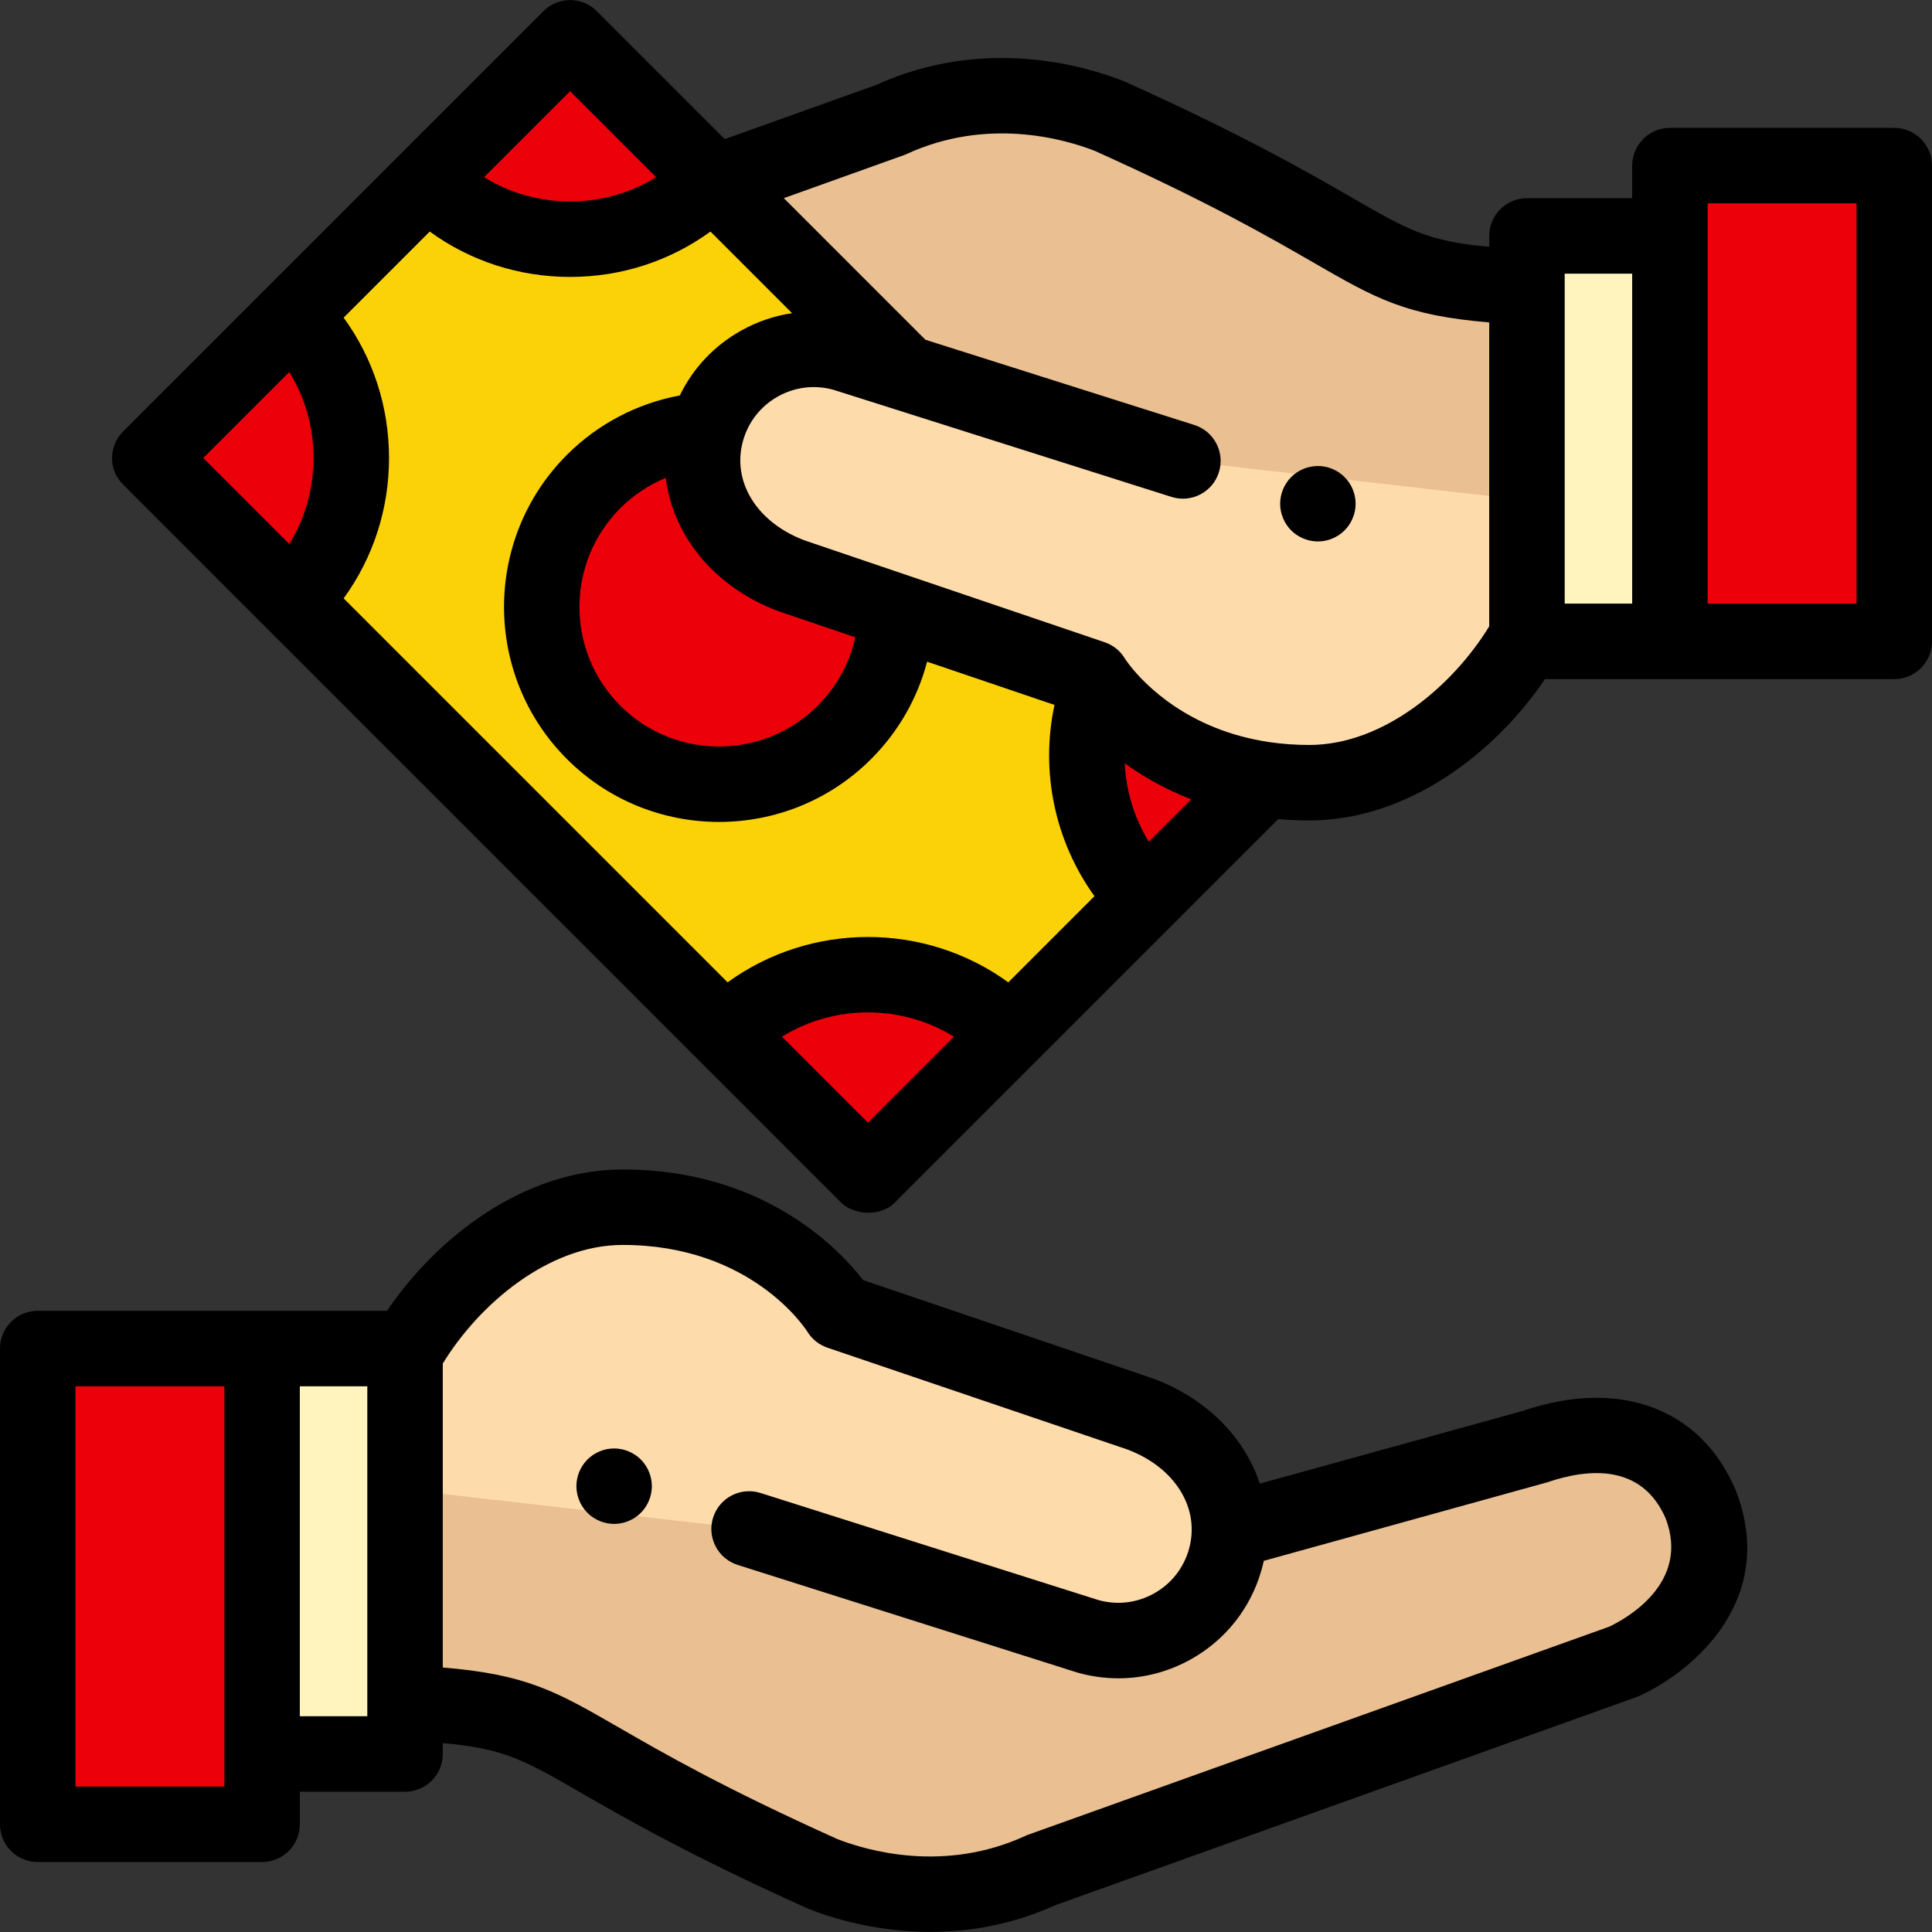 <?xml version="1.0" encoding="UTF-8"?> <svg xmlns="http://www.w3.org/2000/svg" viewBox="1744 2244 512 512" width="512" height="512" data-guides="{&quot;vertical&quot;:[],&quot;horizontal&quot;:[]}"><rect x="1744" y="2244" width="512" height="512" fill="#333333" stroke="none"/><path fill="rgb(234, 192, 146)" stroke="none" fill-opacity="1" stroke-width="1" stroke-opacity="1" color="rgb(51, 51, 51)" font-size-adjust="none" id="tSvg33dfe8301b" title="Path 249" d="M 1851.34 2616.017 C 1851.34 2642.446 1851.34 2668.875 1851.34 2695.304C 1896.501 2697.296 1883.47 2705.276 1962.045 2740.605C 1972.053 2744.542 1995.154 2750.99 2019.895 2739.621C 2019.908 2739.616 2019.93 2739.606 2019.944 2739.601C 2071.399 2721.178 2122.854 2702.754 2174.309 2684.331C 2179.332 2682.02 2204.67 2668.253 2194.676 2642.614C 2182.992 2615.273 2152.925 2626.678 2150.405 2627.498C 2123.542 2634.925 2096.679 2642.352 2069.816 2649.779"></path><path fill="rgb(254, 219, 171)" stroke="none" fill-opacity="1" stroke-width="1" stroke-opacity="1" color="rgb(51, 51, 51)" font-size-adjust="none" id="tSvg394aaf34bc" title="Path 250" d="M 1942.517 2649.188 C 1972.433 2658.668 2002.35 2668.149 2032.266 2677.629C 2047.929 2682.083 2064.236 2672.996 2068.69 2657.333C 2068.69 2657.333 2068.69 2657.333 2068.69 2657.333C 2073.144 2641.67 2064.057 2625.363 2046.11 2618.703C 2019.571 2609.696 1993.031 2600.688 1966.492 2591.681C 1966.489 2591.675 1949.493 2563.921 1909.02 2563.921C 1883.464 2563.921 1861.432 2584.577 1851.341 2602.658C 1851.341 2614.693 1851.341 2626.727 1851.341 2638.762"></path><path fill="rgb(0, 0, 0)" stroke="none" fill-opacity="1" stroke-width="1" stroke-opacity="1" color="rgb(51, 51, 51)" font-size-adjust="none" id="tSvgba2faaa7e8" title="Path 251" d="M 1906.75 2647.853 C 1906.1 2647.853 1905.44 2647.783 1904.8 2647.653C 1904.16 2647.533 1903.53 2647.333 1902.92 2647.083C 1902.32 2646.833 1901.74 2646.523 1901.2 2646.162C 1900.65 2645.802 1900.14 2645.382 1899.68 2644.922C 1899.22 2644.462 1898.8 2643.952 1898.44 2643.402C 1898.07 2642.862 1897.77 2642.282 1897.52 2641.672C 1897.27 2641.072 1897.07 2640.442 1896.95 2639.802C 1896.82 2639.162 1896.75 2638.502 1896.75 2637.852C 1896.75 2637.202 1896.82 2636.542 1896.95 2635.902C 1897.07 2635.262 1897.27 2634.632 1897.52 2634.022C 1897.77 2633.422 1898.07 2632.842 1898.44 2632.302C 1898.8 2631.752 1899.22 2631.242 1899.68 2630.782C 1900.14 2630.322 1900.65 2629.902 1901.2 2629.542C 1901.74 2629.182 1902.32 2628.872 1902.92 2628.622C 1903.53 2628.372 1904.16 2628.172 1904.8 2628.052C 1906.08 2627.792 1907.41 2627.792 1908.7 2628.052C 1909.34 2628.172 1909.97 2628.372 1910.57 2628.622C 1911.18 2628.872 1911.76 2629.182 1912.3 2629.542C 1912.85 2629.902 1913.36 2630.322 1913.82 2630.782C 1914.28 2631.242 1914.7 2631.752 1915.06 2632.302C 1915.42 2632.842 1915.73 2633.422 1915.98 2634.022C 1916.23 2634.632 1916.42 2635.262 1916.55 2635.902C 1916.68 2636.542 1916.75 2637.202 1916.75 2637.852C 1916.75 2638.502 1916.68 2639.162 1916.55 2639.802C 1916.42 2640.442 1916.23 2641.072 1915.98 2641.672C 1915.73 2642.282 1915.42 2642.862 1915.06 2643.402C 1914.7 2643.952 1914.28 2644.462 1913.82 2644.922C 1913.36 2645.382 1912.85 2645.802 1912.3 2646.162C 1911.76 2646.522 1911.18 2646.833 1910.57 2647.083C 1909.97 2647.333 1909.34 2647.533 1908.7 2647.653C 1908.06 2647.783 1907.4 2647.853 1906.75 2647.853Z"></path><path fill="#fff4be" stroke="none" fill-opacity="1" stroke-width="1" stroke-opacity="1" color="rgb(51, 51, 51)" font-size-adjust="none" x="69.46" y="357.379" width="37.883" height="107.44" id="tSvgc21d7a8618" title="Rectangle 118" d="M 1813.46 2601.379 C 1826.088 2601.379 1838.715 2601.379 1851.343 2601.379C 1851.343 2637.192 1851.343 2673.006 1851.343 2708.819C 1838.715 2708.819 1826.088 2708.819 1813.46 2708.819C 1813.46 2673.006 1813.46 2637.192 1813.46 2601.379Z"></path><path fill="#ec000a" stroke="none" fill-opacity="1" stroke-width="1" stroke-opacity="1" color="rgb(51, 51, 51)" font-size-adjust="none" x="10" y="357.379" width="59.46" height="126.08" id="tSvg4c94228aac" title="Rectangle 119" d="M 1754 2601.379 C 1773.82 2601.379 1793.64 2601.379 1813.46 2601.379C 1813.46 2643.406 1813.46 2685.432 1813.46 2727.459C 1793.64 2727.459 1773.82 2727.459 1754 2727.459C 1754 2685.432 1754 2643.406 1754 2601.379Z"></path><path fill="rgb(0, 0, 0)" stroke="none" fill-opacity="1" stroke-width="1" stroke-opacity="1" color="rgb(51, 51, 51)" font-size-adjust="none" id="tSvg3bd6d9a8aa" title="Path 252" d="M 2203.993 2638.982 C 2203.954 2638.882 2203.914 2638.783 2203.872 2638.685C 2194.668 2617.148 2173.082 2609.188 2147.536 2617.913C 2124.313 2624.335 2101.091 2630.757 2077.868 2637.179C 2073.84 2624.981 2063.793 2614.601 2049.587 2609.329C 2049.499 2609.297 2049.411 2609.265 2049.322 2609.235C 2023.795 2600.571 1998.268 2591.907 1972.741 2583.243C 1966.367 2575.004 1946.401 2553.922 1909.018 2553.922C 1882.893 2553.922 1859.782 2571.844 1846.56 2591.379C 1815.707 2591.379 1784.853 2591.379 1754 2591.379C 1748.477 2591.379 1744 2595.856 1744 2601.379C 1744 2643.405 1744 2685.43 1744 2727.456C 1744 2732.979 1748.477 2737.456 1754 2737.456C 1773.819 2737.456 1793.638 2737.456 1813.457 2737.456C 1818.98 2737.456 1823.457 2732.979 1823.457 2727.456C 1823.457 2724.578 1823.457 2721.7 1823.457 2718.822C 1832.751 2718.822 1842.046 2718.822 1851.34 2718.822C 1856.863 2718.822 1861.34 2714.345 1861.34 2708.822C 1861.34 2707.863 1861.34 2706.903 1861.34 2705.944C 1877.594 2707.362 1882.94 2710.445 1897.868 2719.053C 1909.348 2725.673 1926.699 2735.678 1957.945 2749.727C 1958.09 2749.792 1958.237 2749.854 1958.384 2749.912C 1964.381 2752.271 1976.104 2755.977 1990.557 2755.977C 2000.617 2755.977 2012.002 2754.18 2023.688 2748.883C 2075.018 2730.504 2126.349 2712.126 2177.679 2693.747C 2177.953 2693.649 2178.223 2693.539 2178.487 2693.417C 2193.204 2686.646 2215.135 2667.563 2203.993 2638.982ZM 1803.457 2717.455 C 1790.305 2717.455 1777.152 2717.455 1764 2717.455C 1764 2682.096 1764 2646.737 1764 2611.378C 1777.152 2611.378 1790.305 2611.378 1803.457 2611.378C 1803.457 2646.737 1803.457 2682.096 1803.457 2717.455ZM 1841.34 2698.821 C 1835.379 2698.821 1829.418 2698.821 1823.457 2698.821C 1823.457 2669.673 1823.457 2640.526 1823.457 2611.378C 1829.418 2611.378 1835.379 2611.378 1841.34 2611.378C 1841.34 2640.526 1841.34 2669.673 1841.34 2698.821ZM 2170.496 2675.074 C 2119.189 2693.444 2067.881 2711.815 2016.574 2730.185C 2016.439 2730.233 2016.256 2730.305 2016.123 2730.359C 2015.988 2730.414 2015.853 2730.472 2015.72 2730.533C 1994.283 2740.385 1973.906 2734.487 1965.92 2731.382C 1935.738 2717.801 1919.629 2708.512 1907.859 2701.725C 1891.495 2692.289 1883.61 2687.741 1861.34 2685.902C 1861.34 2659.055 1861.34 2632.207 1861.34 2605.36C 1870.819 2589.824 1889.201 2573.921 1909.019 2573.921C 1943.005 2573.921 1957.406 2596.026 1957.972 2596.918C 1959.193 2598.904 1961.07 2600.401 1963.277 2601.15C 1989.769 2610.141 2016.26 2619.133 2042.752 2628.124C 2055.445 2632.888 2062.153 2643.758 2059.07 2654.598C 2057.647 2659.604 2054.359 2663.756 2049.813 2666.289C 2045.306 2668.8 2040.096 2669.421 2035.13 2668.047C 2005.266 2658.583 1975.401 2649.119 1945.537 2639.655C 1940.269 2637.986 1934.651 2640.902 1932.983 2646.167C 1931.314 2651.432 1934.23 2657.052 1939.495 2658.721C 1969.411 2668.201 1999.328 2677.682 2029.244 2687.162C 2029.339 2687.192 2029.434 2687.221 2029.53 2687.248C 2033.113 2688.267 2036.761 2688.771 2040.387 2688.771C 2047.025 2688.771 2053.59 2687.08 2059.548 2683.76C 2068.761 2678.627 2075.423 2670.213 2078.307 2660.068C 2078.537 2659.258 2078.741 2658.448 2078.918 2657.638C 2103.946 2650.705 2128.973 2643.771 2154.001 2636.838C 2164.845 2633.134 2179.08 2631.799 2185.418 2646.396C 2191.978 2663.533 2174.928 2672.96 2170.496 2675.074Z"></path><path fill="#fbd207" stroke="none" fill-opacity="1" stroke-width="1" stroke-opacity="1" color="rgb(51, 51, 51)" font-size-adjust="none" id="tSvg6a4822a20a" title="Path 253" d="M 1983.903 2342.841 C 1954.297 2313.235 1924.691 2283.629 1895.085 2254.023C 1857.966 2291.142 1820.848 2328.261 1783.729 2365.38C 1847.158 2428.809 1910.587 2492.238 1974.016 2555.667C 2009.043 2520.64 2044.071 2485.612 2079.098 2450.585"></path><path fill="#ec000a" stroke="none" fill-opacity="1" stroke-width="1" stroke-opacity="1" color="rgb(51, 51, 51)" font-size-adjust="none" id="tSvg1d2cd5881e" title="Path 254" d="M 1931.311 2358.012 C 1931.311 2358.012 1931.311 2358.012 1931.311 2358.012C 1931.317 2357.992 1931.323 2357.972 1931.328 2357.952C 1920.395 2358.699 1909.672 2363.25 1901.314 2371.608C 1882.958 2389.964 1882.958 2419.724 1901.314 2438.08C 1919.67 2456.436 1949.43 2456.436 1967.786 2438.08C 1976.664 2429.202 1981.247 2417.657 1981.538 2406.025"></path><path fill="rgb(234, 192, 146)" stroke="none" fill-opacity="1" stroke-width="1" stroke-opacity="1" color="rgb(51, 51, 51)" font-size-adjust="none" id="tSvgfd408a308" title="Path 255" d="M 2148.66 2399.329 C 2148.66 2372.9 2148.66 2346.471 2148.66 2320.042C 2103.499 2318.05 2116.53 2310.07 2037.955 2274.741C 2027.947 2270.804 2004.846 2264.356 1980.105 2275.725C 1980.092 2275.731 1980.07 2275.74 1980.056 2275.745C 1964.532 2281.303 1949.007 2286.862 1933.483 2292.42C 1949.501 2308.438 1965.519 2324.456 1981.537 2340.474"></path><path fill="#ec000a" stroke="none" fill-opacity="1" stroke-width="1" stroke-opacity="1" color="rgb(51, 51, 51)" font-size-adjust="none" id="tSvg1ad366f80d" title="Path 256" d="M 1783.729 2365.38 C 1796.313 2352.796 1808.897 2340.212 1821.481 2327.628C 1842.3 2348.447 1842.3 2382.313 1821.481 2403.132C 1808.897 2390.548 1796.313 2377.964 1783.729 2365.38Z"></path><path fill="#ec000a" stroke="none" fill-opacity="1" stroke-width="1" stroke-opacity="1" color="rgb(51, 51, 51)" font-size-adjust="none" id="tSvgab27cc0876" title="Path 257" d="M 1936.264 2517.915 C 1957.083 2497.096 1990.949 2497.096 2011.768 2517.915C 1999.184 2530.499 1986.6 2543.083 1974.016 2555.667C 1961.432 2543.083 1948.848 2530.499 1936.264 2517.915Z"></path><path fill="#ec000a" stroke="none" fill-opacity="1" stroke-width="1" stroke-opacity="1" color="rgb(51, 51, 51)" font-size-adjust="none" id="tSvg16541290f05" title="Path 258" d="M 1857.333 2291.775 C 1869.917 2279.191 1882.501 2266.607 1895.085 2254.023C 1907.669 2266.607 1920.253 2279.191 1932.837 2291.775C 1912.019 2312.594 1878.152 2312.594 1857.333 2291.775Z"></path><path fill="#ec000a" stroke="none" fill-opacity="1" stroke-width="1" stroke-opacity="1" color="rgb(51, 51, 51)" font-size-adjust="none" id="tSvg8f153f9a8c" title="Path 259" d="M 2035.206 2426.048 C 2028.362 2444.937 2032.5 2466.941 2047.621 2482.062C 2058.113 2471.57 2068.606 2461.077 2079.098 2450.585"></path><path fill="rgb(254, 219, 171)" stroke="none" fill-opacity="1" stroke-width="1" stroke-opacity="1" color="rgb(51, 51, 51)" font-size-adjust="none" id="tSvg686931d337" title="Path 260" d="M 2057.483 2366.158 C 2027.567 2356.678 1997.65 2347.197 1967.734 2337.717C 1952.071 2333.263 1935.764 2342.35 1931.311 2358.013C 1931.311 2358.013 1931.311 2358.013 1931.311 2358.013C 1926.857 2373.676 1935.944 2389.983 1953.891 2396.643C 1980.441 2405.654 2006.992 2414.665 2033.542 2423.676C 2033.531 2423.672 2033.52 2423.669 2033.509 2423.665C 2033.509 2423.665 2050.503 2451.425 2090.981 2451.425C 2116.537 2451.425 2138.569 2430.769 2148.66 2412.688C 2148.66 2400.653 2148.66 2388.619 2148.66 2376.584"></path><path fill="rgb(0, 0, 0)" stroke="none" fill-opacity="1" stroke-width="1" stroke-opacity="1" color="rgb(51, 51, 51)" font-size-adjust="none" id="tSvg4e021e0a08" title="Path 261" d="M 2093.25 2387.493 C 2092.6 2387.493 2091.94 2387.423 2091.3 2387.293C 2090.66 2387.163 2090.03 2386.973 2089.43 2386.723C 2088.82 2386.473 2088.24 2386.163 2087.7 2385.803C 2087.15 2385.443 2086.64 2385.023 2086.18 2384.563C 2085.72 2384.103 2085.3 2383.593 2084.94 2383.043C 2084.58 2382.503 2084.27 2381.923 2084.02 2381.313C 2083.77 2380.713 2083.57 2380.083 2083.45 2379.443C 2083.32 2378.803 2083.25 2378.143 2083.25 2377.493C 2083.25 2376.843 2083.32 2376.183 2083.45 2375.543C 2083.57 2374.903 2083.77 2374.273 2084.02 2373.663C 2084.27 2373.063 2084.58 2372.483 2084.94 2371.943C 2085.3 2371.393 2085.72 2370.883 2086.18 2370.423C 2086.64 2369.963 2087.15 2369.543 2087.7 2369.183C 2088.24 2368.823 2088.82 2368.513 2089.43 2368.263C 2090.03 2368.013 2090.66 2367.813 2091.3 2367.693C 2092.59 2367.433 2093.92 2367.433 2095.21 2367.693C 2095.84 2367.813 2096.47 2368.013 2097.08 2368.263C 2097.68 2368.513 2098.26 2368.823 2098.8 2369.183C 2099.35 2369.543 2099.86 2369.963 2100.32 2370.423C 2100.78 2370.883 2101.2 2371.393 2101.56 2371.943C 2101.93 2372.483 2102.23 2373.063 2102.48 2373.663C 2102.74 2374.273 2102.93 2374.903 2103.06 2375.543C 2103.19 2376.183 2103.25 2376.843 2103.25 2377.493C 2103.25 2378.143 2103.19 2378.803 2103.06 2379.443C 2102.93 2380.083 2102.74 2380.713 2102.48 2381.313C 2102.23 2381.923 2101.93 2382.503 2101.56 2383.043C 2101.2 2383.593 2100.78 2384.103 2100.32 2384.563C 2099.86 2385.023 2099.35 2385.443 2098.8 2385.803C 2098.26 2386.163 2097.68 2386.473 2097.08 2386.723C 2096.47 2386.973 2095.84 2387.163 2095.21 2387.293C 2094.56 2387.423 2093.9 2387.493 2093.25 2387.493Z"></path><path fill="#fff4be" stroke="none" fill-opacity="1" stroke-width="1" stroke-opacity="1" color="rgb(51, 51, 51)" font-size-adjust="none" x="404.66" y="62.529" width="37.883" height="107.44" id="tSvg101dc10ab6b" title="Rectangle 120" d="M 2148.66 2306.529 C 2161.288 2306.529 2173.915 2306.529 2186.543 2306.529C 2186.543 2342.342 2186.543 2378.156 2186.543 2413.969C 2173.915 2413.969 2161.288 2413.969 2148.66 2413.969C 2148.66 2378.156 2148.66 2342.342 2148.66 2306.529Z"></path><path fill="#ec000a" stroke="none" fill-opacity="1" stroke-width="1" stroke-opacity="1" color="rgb(51, 51, 51)" font-size-adjust="none" x="442.54" y="43.891" width="59.46" height="126.08" id="tSvg3d71c439f0" title="Rectangle 121" d="M 2186.54 2287.891 C 2206.36 2287.891 2226.18 2287.891 2246 2287.891C 2246 2329.918 2246 2371.944 2246 2413.971C 2226.18 2413.971 2206.36 2413.971 2186.54 2413.971C 2186.54 2371.944 2186.54 2329.918 2186.54 2287.891Z"></path><path fill="rgb(0, 0, 0)" stroke="none" fill-opacity="1" stroke-width="1" stroke-opacity="1" color="rgb(51, 51, 51)" font-size-adjust="none" id="tSvga05acfd84d" title="Path 262" d="M 2246 2277.891 C 2226.181 2277.891 2206.362 2277.891 2186.543 2277.891C 2181.02 2277.891 2176.543 2282.368 2176.543 2287.891C 2176.543 2290.769 2176.543 2293.647 2176.543 2296.525C 2167.249 2296.525 2157.954 2296.525 2148.66 2296.525C 2143.137 2296.525 2138.66 2301.002 2138.66 2306.525C 2138.66 2307.484 2138.66 2308.444 2138.66 2309.403C 2122.406 2307.984 2117.06 2304.902 2102.133 2296.294C 2090.653 2289.674 2073.302 2279.669 2042.055 2265.62C 2041.91 2265.554 2041.764 2265.493 2041.615 2265.435C 2031.444 2261.433 2004.787 2253.559 1976.316 2266.462C 1962.903 2271.265 1949.489 2276.067 1936.076 2280.87C 1924.77 2269.564 1913.463 2258.258 1902.157 2246.952C 1898.252 2243.047 1891.92 2243.047 1888.015 2246.952C 1850.896 2284.071 1813.776 2321.19 1776.657 2358.309C 1773.055 2361.912 1772.364 2368.159 1776.657 2372.452C 1840.086 2435.881 1903.515 2499.31 1966.944 2562.739C 1969.989 2565.785 1977.119 2566.706 1981.087 2562.739C 2014.975 2528.851 2048.864 2494.963 2082.752 2461.075C 2085.395 2461.303 2088.138 2461.426 2090.981 2461.426C 2117.107 2461.426 2140.217 2443.504 2153.438 2423.97C 2184.292 2423.97 2215.146 2423.97 2246 2423.97C 2251.523 2423.97 2256 2419.493 2256 2413.97C 2256 2371.944 2256 2329.917 2256 2287.891C 2256 2282.368 2251.523 2277.891 2246 2277.891ZM 1920.449 2370.633 C 1922.295 2385.995 1933.356 2399.688 1950.413 2406.018C 1950.501 2406.05 1950.589 2406.082 1950.678 2406.112C 1957.343 2408.374 1964.009 2410.637 1970.674 2412.899C 1969.164 2419.714 1965.747 2425.98 1960.717 2431.011C 1946.289 2445.437 1922.813 2445.439 1908.387 2431.011C 1893.959 2416.584 1893.959 2393.109 1908.387 2378.681C 1911.867 2375.199 1915.974 2372.478 1920.449 2370.633ZM 1940.452 2331.586 C 1933.284 2335.58 1927.66 2341.561 1924.158 2348.797C 1912.878 2350.886 1902.435 2356.347 1894.243 2364.538C 1872.018 2386.764 1872.018 2422.927 1894.244 2445.153C 1905.356 2456.265 1919.953 2461.822 1934.551 2461.822C 1949.148 2461.822 1963.746 2456.266 1974.859 2445.153C 1982.089 2437.923 1987.154 2429.037 1989.691 2419.353C 2000.946 2423.173 2012.2 2426.992 2023.455 2430.812C 2019.654 2448.42 2023.547 2466.944 2034.048 2481.494C 2026.436 2489.106 2018.823 2496.719 2011.211 2504.331C 1989.113 2488.301 1958.919 2488.301 1936.821 2504.331C 1902.904 2470.414 1868.987 2436.496 1835.07 2402.579C 1842.879 2391.839 1847.095 2378.938 1847.095 2365.38C 1847.095 2351.821 1842.88 2338.921 1835.07 2328.181C 1842.676 2320.576 1850.281 2312.97 1857.887 2305.365C 1868.627 2313.174 1881.527 2317.39 1895.086 2317.39C 1908.645 2317.39 1921.545 2313.174 1932.285 2305.365C 1939.495 2312.575 1946.704 2319.784 1953.914 2326.994C 1949.247 2327.683 1944.696 2329.221 1940.452 2331.586ZM 2048.457 2467.084 C 2044.597 2460.794 2042.413 2453.615 2042.068 2446.288C 2046.858 2449.751 2052.712 2453.144 2059.704 2455.837C 2055.955 2459.586 2052.206 2463.335 2048.457 2467.084ZM 1895.085 2268.165 C 1902.682 2275.762 1910.28 2283.36 1917.877 2290.957C 1911.102 2295.147 1903.269 2297.389 1895.085 2297.389C 1886.9 2297.389 1879.068 2295.148 1872.293 2290.957C 1879.89 2283.36 1887.488 2275.762 1895.085 2268.165ZM 1820.663 2342.588 C 1824.853 2349.363 1827.095 2357.196 1827.095 2365.38C 1827.095 2373.564 1824.854 2381.397 1820.663 2388.173C 1813.066 2380.575 1805.468 2372.978 1797.871 2365.38C 1805.468 2357.783 1813.066 2350.185 1820.663 2342.588ZM 1974.016 2541.525 C 1966.42 2533.929 1958.824 2526.333 1951.228 2518.737C 1965.141 2510.151 1982.889 2510.151 1996.803 2518.737C 1989.207 2526.333 1981.612 2533.929 1974.016 2541.525ZM 2090.981 2441.424 C 2087.273 2441.424 2083.798 2441.16 2080.549 2440.69C 2080.536 2440.688 2080.523 2440.686 2080.51 2440.684C 2058.914 2437.547 2047.297 2425.273 2043.468 2420.413C 2043.264 2420.113 2042.395 2418.976 2042.266 2418.787C 2041.101 2416.705 2039.191 2415.031 2036.755 2414.204C 2010.252 2405.209 1983.75 2396.214 1957.247 2387.219C 1944.559 2382.457 1937.852 2371.592 1940.926 2360.756C 1940.928 2360.749 1940.93 2360.742 1940.932 2360.735C 1940.935 2360.727 1940.937 2360.718 1940.939 2360.71C 1942.368 2355.72 1945.65 2351.581 1950.186 2349.054C 1954.692 2346.543 1959.901 2345.92 1964.869 2347.297C 1994.733 2356.761 2024.598 2366.224 2054.462 2375.688C 2059.728 2377.359 2065.348 2374.441 2067.016 2369.176C 2068.684 2363.911 2065.769 2358.291 2060.504 2356.622C 2036.752 2349.095 2013.001 2341.569 1989.249 2334.042C 1989.042 2333.835 1988.834 2333.627 1988.627 2333.42C 1988.621 2333.414 1988.615 2333.407 1988.608 2333.401C 1976.311 2321.104 1964.015 2308.808 1951.718 2296.511C 1962.287 2292.726 1972.857 2288.942 1983.426 2285.157C 1983.533 2285.118 1983.665 2285.069 1983.771 2285.026C 1983.798 2285.015 1983.85 2284.995 1983.876 2284.984C 1984.012 2284.929 1984.146 2284.871 1984.279 2284.81C 2005.715 2274.958 2026.091 2280.855 2034.078 2283.961C 2064.261 2297.542 2080.371 2306.831 2092.141 2313.618C 2108.505 2323.055 2116.39 2327.602 2138.659 2329.441C 2138.659 2356.288 2138.659 2383.136 2138.659 2409.983C 2129.181 2425.521 2110.799 2441.424 2090.981 2441.424ZM 2158.66 2316.525 C 2164.621 2316.525 2170.582 2316.525 2176.543 2316.525C 2176.543 2345.673 2176.543 2374.82 2176.543 2403.968C 2170.582 2403.968 2164.621 2403.968 2158.66 2403.968C 2158.66 2374.82 2158.66 2345.673 2158.66 2316.525ZM 2236 2403.968 C 2222.848 2403.968 2209.695 2403.968 2196.543 2403.968C 2196.543 2368.609 2196.543 2333.25 2196.543 2297.891C 2209.695 2297.891 2222.848 2297.891 2236 2297.891C 2236 2333.25 2236 2368.609 2236 2403.968Z"></path><defs></defs></svg> 